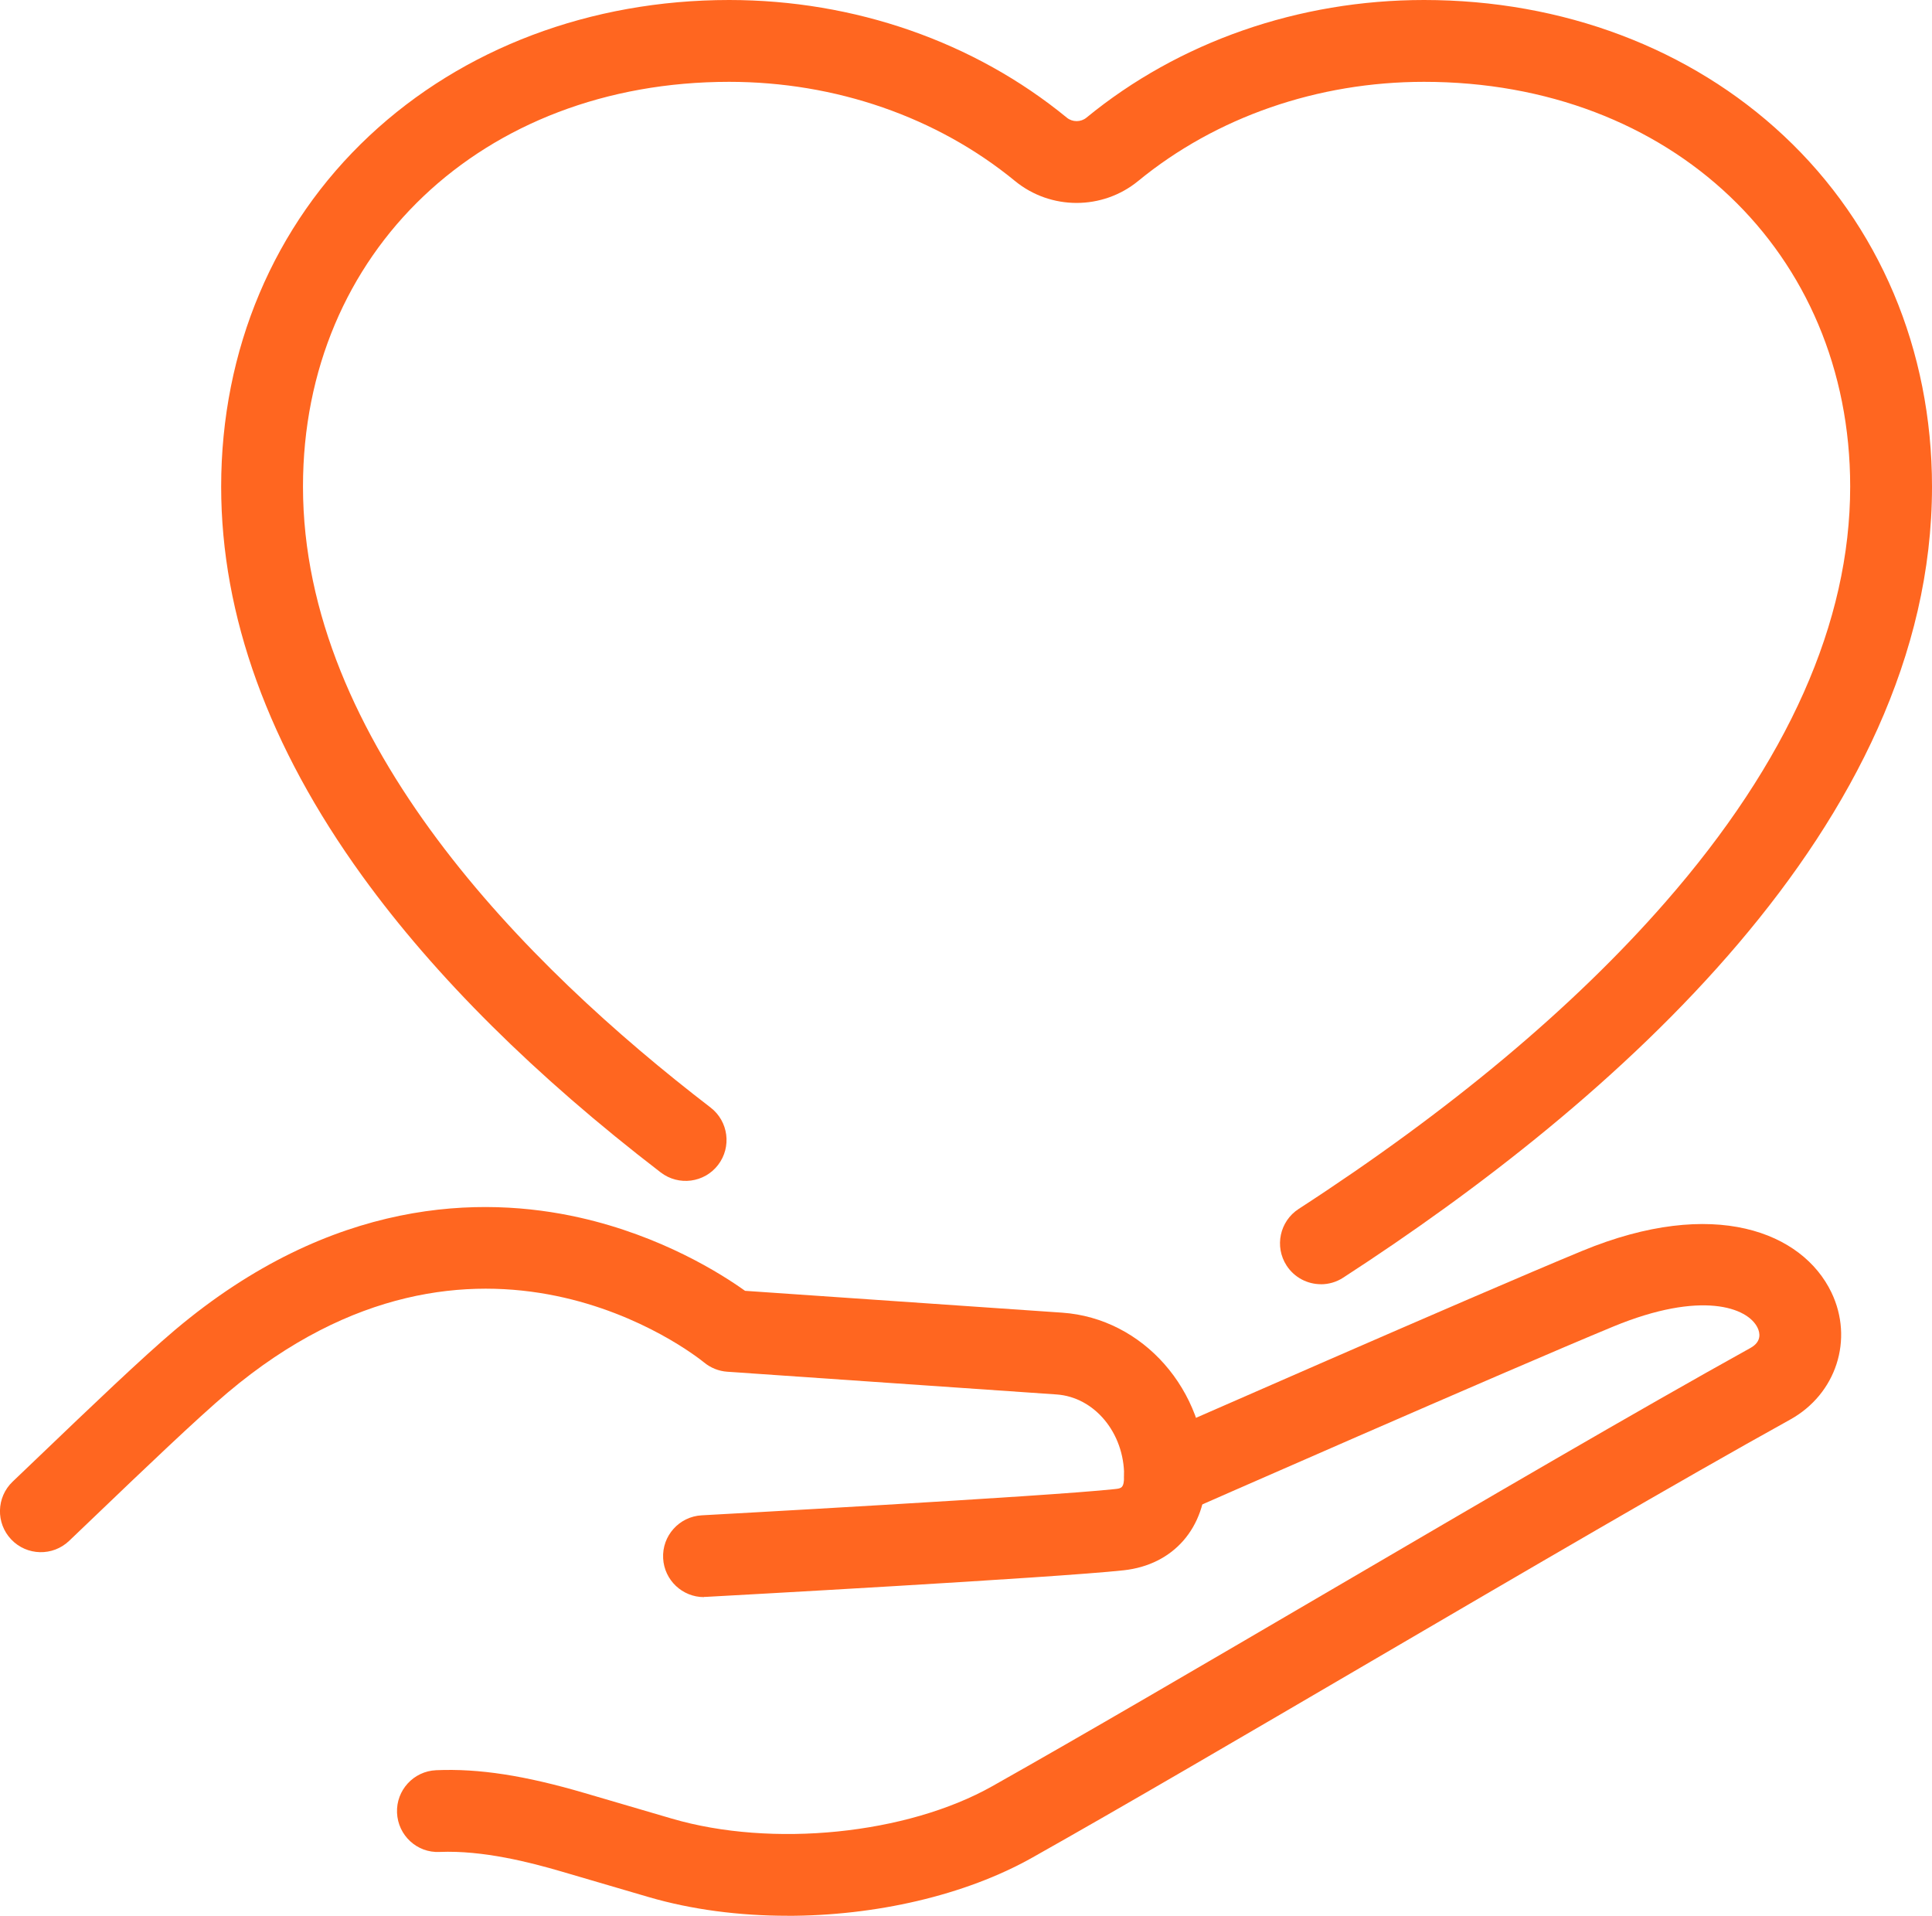 <?xml version="1.0" encoding="UTF-8"?>
<svg id="Layer_2" xmlns="http://www.w3.org/2000/svg" version="1.1" viewBox="0 0 401.41 397.99">
  <!-- Generator: Adobe Illustrator 30.1.0, SVG Export Plug-In . SVG Version: 2.1.1 Build 136)  -->
  <defs>
    <style>
      .st0 {
        fill: #ff6620;
      }
    </style>
  </defs>
  <g id="Layer_1-2">
    <g>
      <path class="st0" d="M274.45,266.79c-2.78,0-5.51-1.37-7.14-3.88-2.55-3.94-1.43-9.2,2.51-11.76,31.4-20.36,57.02-41.79,76.15-63.68,25.51-29.18,38.44-58.25,38.44-86.38,0-48.73-37.24-84.09-88.54-84.09-22.1,0-43.19,7.31-59.38,20.59-7.42,6.09-18.2,6.09-25.62,0-16.19-13.28-37.28-20.59-59.38-20.59-51.3,0-88.54,35.37-88.54,84.09,0,52.88,46.05,99.33,84.68,128.99,3.72,2.86,4.42,8.19,1.57,11.92-2.86,3.73-8.2,4.42-11.92,1.57-26.05-20-46.91-40.71-61.99-61.56-19.47-26.91-29.34-54.13-29.34-80.91,0-28.41,10.94-54.31,30.81-72.91C96.17,10.01,122.72,0,151.5,0c26.02,0,50.93,8.68,70.16,24.45,1.16.95,2.9.95,4.06,0C244.94,8.68,269.85,0,295.87,0c28.78,0,55.32,10.01,74.73,28.19,19.87,18.6,30.81,44.49,30.81,72.91,0,70.24-66.53,128.13-122.34,164.33-1.43.93-3.03,1.37-4.62,1.37Z"/>
      <g>
        <path class="st0" d="M163.6,397.99c-10,0-19.88-1.27-28.81-3.88l-18.08-5.3c-6.59-1.93-16.37-4.45-25.37-4.08-4.69.24-8.65-3.44-8.85-8.13-.2-4.69,3.44-8.65,8.13-8.85,8.87-.38,18.39,1.09,30.87,4.75l18.08,5.3c20.83,6.11,48.83,3.28,66.6-6.73,18.47-10.4,43.55-25.07,70.11-40.61,31.61-18.5,64.3-37.62,87.41-50.43,2.4-1.33,1.96-3.2,1.48-4.19-2.04-4.24-11.7-7.8-29.95-.27-22.29,9.21-89.07,38.56-89.74,38.86-4.3,1.89-9.31-.06-11.2-4.36-1.89-4.3.06-9.31,4.36-11.2.67-.3,67.63-29.73,90.1-39.01,27.44-11.33,45.76-3.84,51.76,8.61,4.7,9.76,1.02,21.13-8.56,26.44-22.94,12.71-55.54,31.79-87.07,50.23-26.62,15.57-51.77,30.29-70.36,40.75-14.03,7.9-32.68,12.11-50.91,12.11Z"/>
        <path class="st0" d="M146.26,331.79c-4.48,0-8.23-3.51-8.48-8.04-.26-4.69,3.34-8.7,8.02-8.95.72-.04,71.82-3.93,85.82-5.45,1.4-.15,1.92-.21,1.94-2.75.02-8.92-6.15-16.36-14.05-16.91l-68.4-4.72c-1.77-.12-3.46-.8-4.83-1.93-1.88-1.53-47.15-37.42-98.96,6.25-6.34,5.35-17.84,16.35-27.08,25.2-2.07,1.98-4.06,3.88-5.88,5.62-3.4,3.24-8.78,3.11-12.02-.29-3.24-3.4-3.11-8.78.29-12.02,1.82-1.73,3.79-3.62,5.86-5.6,9.9-9.48,21.13-20.23,27.88-25.92,32.71-27.57,63.78-27.9,84.08-23.33,17.08,3.85,29.44,11.7,34.35,15.21l65.9,4.54c16.79,1.17,29.91,16.07,29.87,33.93-.06,10.79-6.77,18.47-17.11,19.59-14.45,1.57-83.78,5.36-86.73,5.52-.16,0-.32.01-.47.01Z"/>
      </g>
    </g>
  </g>
</svg>